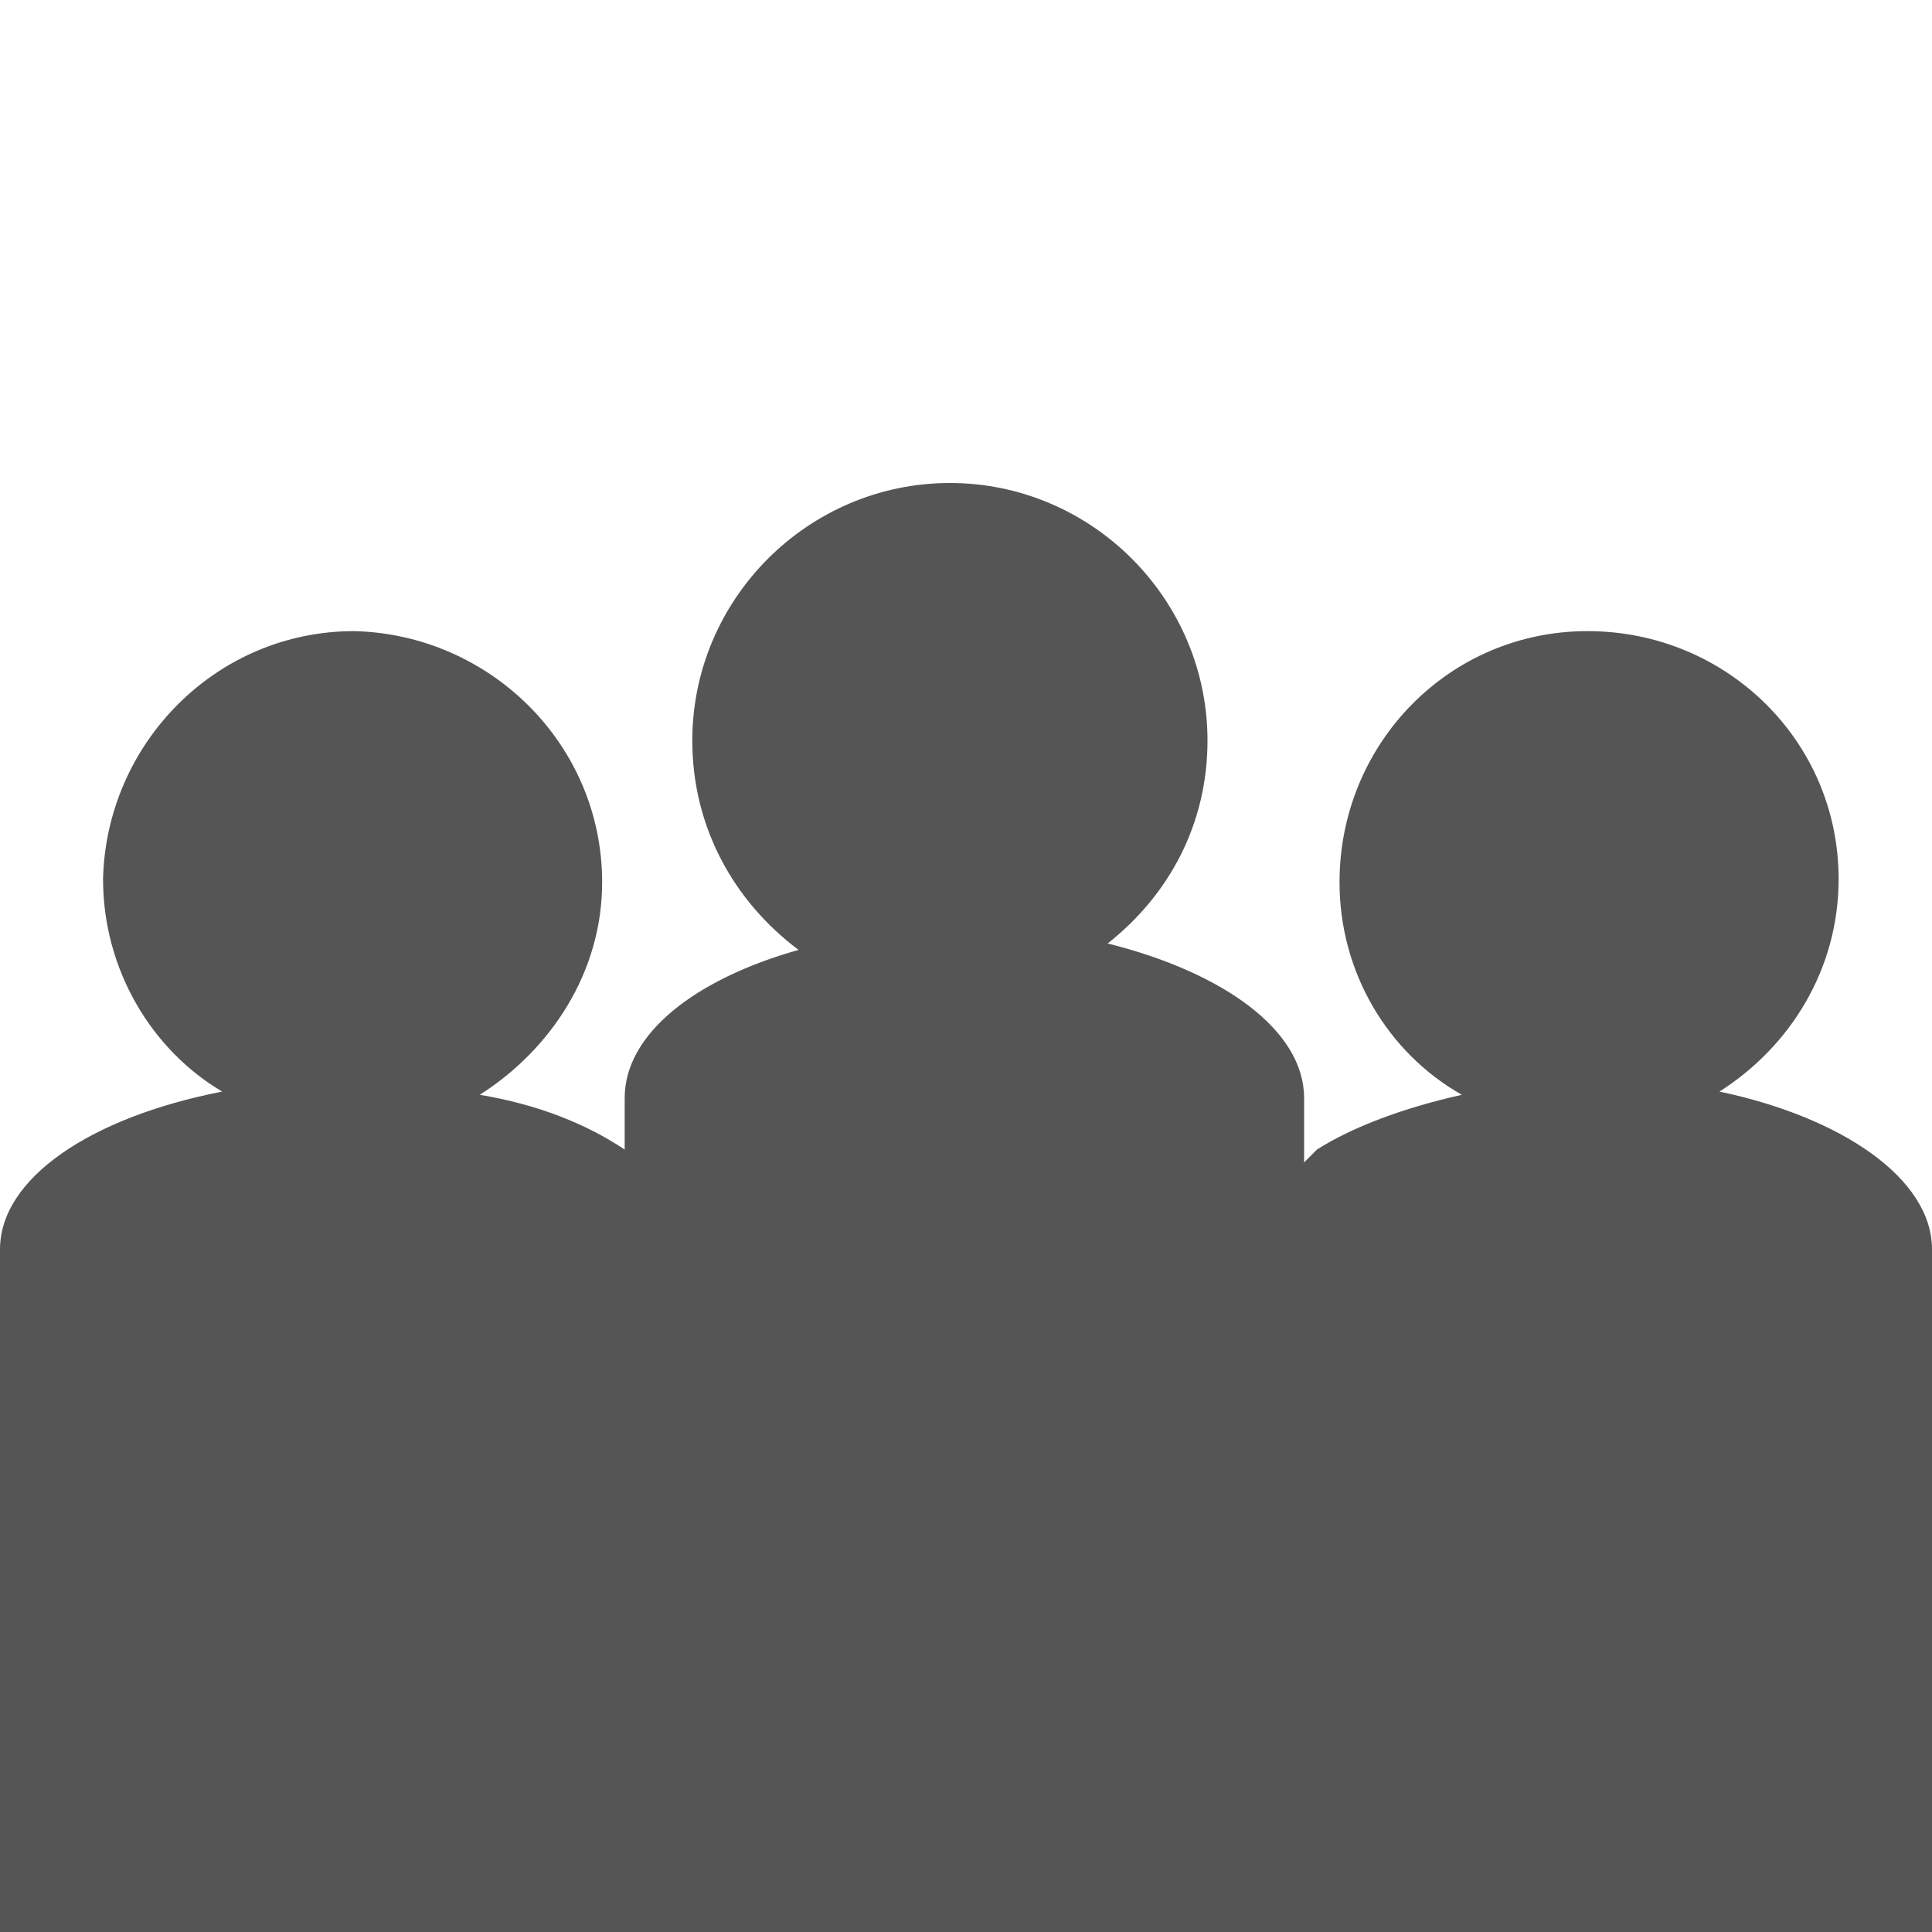 <?xml version="1.0" encoding="utf-8"?>
<!-- Generator: Adobe Illustrator 19.0.0, SVG Export Plug-In . SVG Version: 6.00 Build 0)  -->
<svg version="1.1" id="Layer_1" xmlns="http://www.w3.org/2000/svg" xmlns:xlink="http://www.w3.org/1999/xlink" x="0px" y="0px"
	 viewBox="0 0 60 60" style="enable-background:new 0 0 60 60;" xml:space="preserve">
<style type="text/css">
	.st0{fill:#555555;}
</style>
<path id="XMLID_14_" class="st0" d="M60,60l0-21.2c0-2.2-2.8-4.1-6.6-4.9c2.2-1.4,3.7-3.8,3.7-6.6c0-4.3-3.5-7.7-7.8-7.7
	c-4.3,0-7.7,3.5-7.7,7.8c0,2.8,1.5,5.3,3.8,6.6c-1.8,0.4-3.4,1-4.5,1.7l-0.4,0.4l0-2c0-2.1-2.5-3.9-6.1-4.8c1.9-1.5,3.1-3.7,3.1-6.3
	c0-4.4-3.6-8-8-8c-4.4,0-8,3.6-8,8c0,2.7,1.3,5,3.3,6.5c-3.2,0.9-5.4,2.6-5.4,4.6l0,1.6c-1.2-0.8-2.7-1.4-4.5-1.7
	c2.2-1.4,3.8-3.8,3.8-6.6c0-4.3-3.5-7.7-7.7-7.8c-4.3,0-7.7,3.5-7.8,7.7c0,2.8,1.5,5.3,3.7,6.6C2.8,34.7,0,36.6,0,38.8L0,60l19.2,0
	h21.7L60,60z"/>
<g id="XMLID_1_">
</g>
<g id="XMLID_2_">
</g>
<g id="XMLID_3_">
</g>
<g id="XMLID_4_">
</g>
<g id="XMLID_5_">
</g>
<g id="XMLID_6_">
</g>
<g id="XMLID_7_">
</g>
<g id="XMLID_8_">
</g>
<g id="XMLID_9_">
</g>
<g id="XMLID_10_">
</g>
<g id="XMLID_11_">
</g>
<g id="XMLID_12_">
</g>
<g id="XMLID_13_">
</g>
<g id="XMLID_15_">
</g>
<g id="XMLID_16_">
</g>
</svg>
